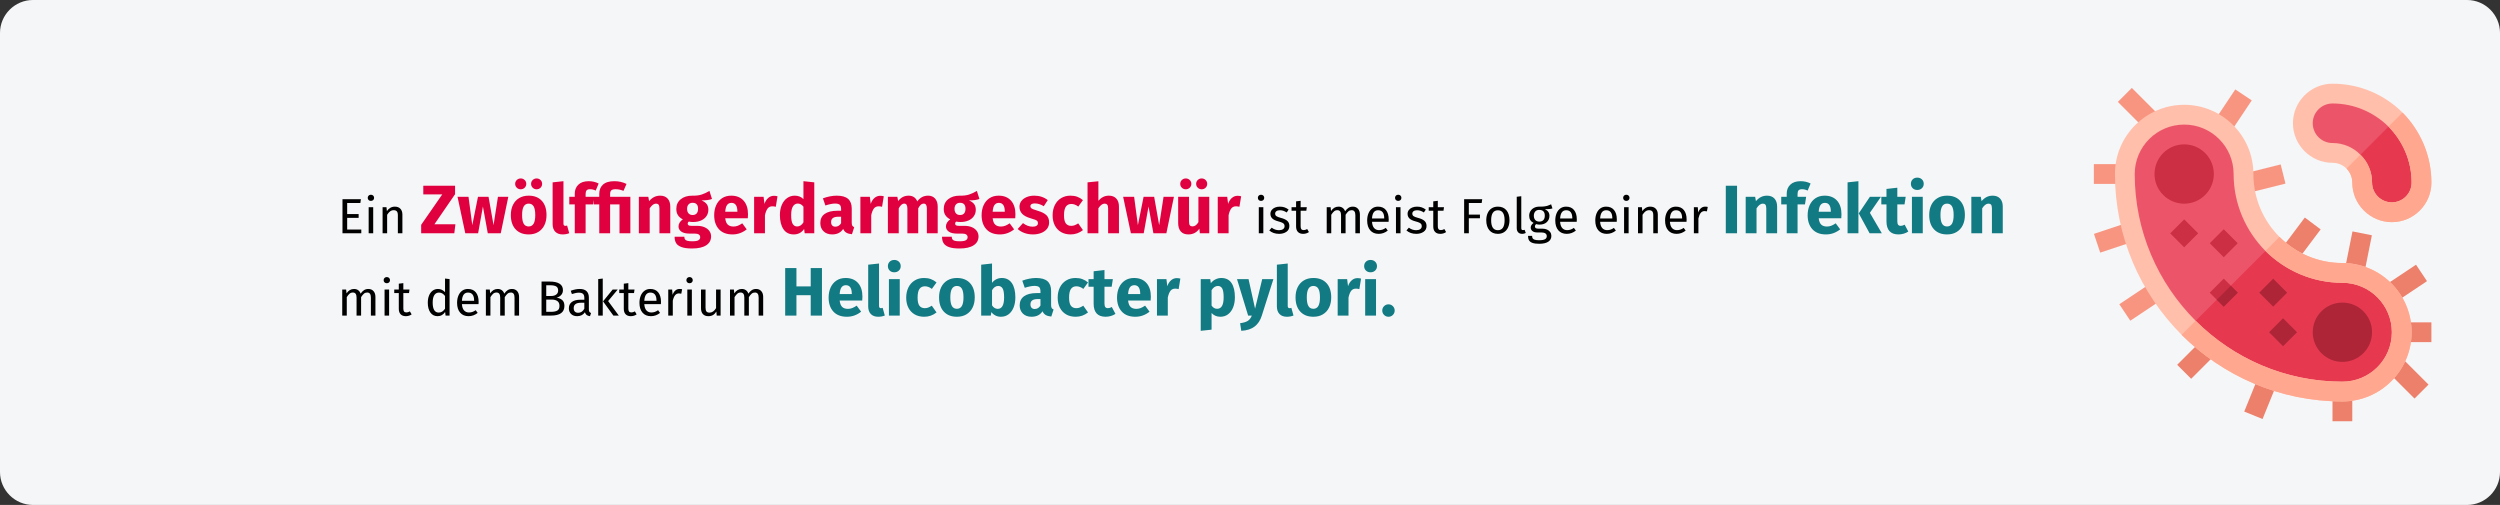 <?xml version="1.0" encoding="UTF-8"?>
<svg width="911px" height="184px" viewBox="0 0 911 184" version="1.1" xmlns="http://www.w3.org/2000/svg" xmlns:xlink="http://www.w3.org/1999/xlink">
    <rect x="0" y="0" width="911" height="184" fill="#333333" stroke="none"/>
    <title>zwoelffingerdarmgeschwuer-ursachen</title>
    <g id="Page-1" stroke="none" stroke-width="1" fill="none" fill-rule="evenodd">
        <g id="vorlage" transform="translate(0, -12085)" fill-rule="nonzero">
            <g id="zwoelffingerdarmgeschwuer-ursachen" transform="translate(0, 12085)">
                <path d="M12,0 L899,0 C905.6,0 911,5.4 911,12 L911,172 C911,178.6 905.6,184 899,184 L12,184 C5.4,184 0,178.6 0,172 L0,12 C0,5.4 5.4,0 12,0 Z" id="path-1" fill="#F5F6F7"></path>
                <g id="bacteria3" transform="translate(763, 30.5)">
                    <path d="M112.189,90.568 C112.189,96.551 109.739,101.956 105.848,105.848 C101.956,109.739 96.551,112.189 90.568,112.189 C68.659,112.189 48.84,103.325 34.497,88.983 C20.155,74.641 11.291,54.821 11.291,32.912 C11.291,26.93 13.741,21.524 17.633,17.633 C21.524,13.741 26.93,11.291 32.912,11.291 C44.876,11.291 54.533,20.948 54.533,32.912 C54.533,42.857 58.569,51.866 65.056,58.425 C71.614,64.911 80.623,68.947 90.568,68.947 C96.551,68.947 101.956,71.397 105.848,75.289 C109.739,79.181 112.189,84.586 112.189,90.568 Z" id="Path" fill="#EC5569"></path>
                    <path d="M105.848,75.289 C109.739,79.181 112.189,84.586 112.189,90.568 C112.189,96.551 109.739,101.956 105.848,105.848 C101.956,109.739 96.551,112.189 90.568,112.189 C68.659,112.189 48.84,103.325 34.497,88.983 L65.056,58.425 C71.614,64.911 80.623,68.947 90.568,68.947 C96.551,68.947 101.956,71.397 105.848,75.289 Z" id="Path" fill="#E63950"></path>
                    <path d="M119.396,36.035 C119.396,42.018 114.568,46.846 108.586,46.846 C102.604,46.846 97.775,42.018 97.775,36.035 C97.775,33.009 96.551,30.342 94.604,28.396 C92.658,26.449 89.991,25.225 86.965,25.225 C80.982,25.225 76.154,20.396 76.154,14.414 C76.154,8.432 80.982,3.604 86.965,3.604 C95.901,3.604 104.046,7.207 109.883,13.117 C115.793,18.954 119.396,27.099 119.396,36.035 Z" id="Path" fill="#EC5569"></path>
                    <path d="M119.396,36.035 C119.396,42.018 114.568,46.846 108.586,46.846 C102.604,46.846 97.775,42.018 97.775,36.035 C97.775,33.009 96.551,30.342 94.604,28.396 L109.883,13.117 C115.793,18.954 119.396,27.099 119.396,36.035 L119.396,36.035 Z" id="Path" fill="#E63950"></path>
                    <path d="M112.55,10.594 C105.991,4.036 96.91,0 86.965,0 C79.037,0 72.551,6.486 72.551,14.414 C72.551,22.342 79.037,28.828 86.965,28.828 C88.983,28.828 90.713,29.621 92.082,30.918 C93.379,32.287 94.172,34.017 94.172,36.035 C94.172,43.963 100.658,50.449 108.586,50.449 C116.514,50.449 123,43.963 123,36.035 C123,26.09 118.964,17.152 112.55,10.594 Z M108.586,43.242 C104.622,43.242 101.379,39.999 101.379,36.035 C101.379,32.071 99.794,28.468 97.127,25.873 C94.532,23.206 90.929,21.621 86.965,21.621 C83.001,21.621 79.758,18.378 79.758,14.414 C79.758,10.45 83.001,7.207 86.965,7.207 C94.893,7.207 102.1,10.45 107.361,15.639 C112.55,20.9 115.793,28.107 115.793,36.035 C115.793,39.999 112.55,43.242 108.586,43.242 Z" id="Shape" fill="#FFBFAB"></path>
                    <polygon id="Path" fill="#F89580" points="0 29.309 10.811 29.309 10.811 36.516 0 36.516"></polygon>
                    <polygon id="Path" fill="#F89580" points="2.314 61.553 0.034 54.72 13.575 50.204 15.855 57.039"></polygon>
                    <polygon id="Path" fill="#F89580" points="21.508 72.218 25.505 78.214 13.285 86.361 9.287 80.363"></polygon>
                    <g id="Group" transform="translate(30.365, 65.955)" fill="#EC806B">
                        <polygon id="Path" points="9.269 27.21 14.364 32.306 5.096 41.575 7.10542736e-15 36.479"></polygon>
                        <polygon id="Path" points="31.111 56.233 24.432 53.523 29.855 40.161 36.534 42.871"></polygon>
                        <polygon id="Path" points="56.6 46.235 63.807 46.235 63.807 57.045 56.6 57.045"></polygon>
                        <polygon id="Path" points="81.215 33.322 91.579 43.686 86.483 48.781 76.12 38.418"></polygon>
                        <polygon id="Path" points="81.824 21.01 92.635 21.01 92.635 28.217 81.824 28.217"></polygon>
                        <polygon id="Path" points="87.029 0 91.026 5.996 79.001 14.012 75.004 8.016"></polygon>
                    </g>
                    <polygon id="Path" fill="#F89580" points="13.839 1.536 24.203 11.899 19.107 16.995 8.743 6.632"></polygon>
                    <polygon id="Path" fill="#F89580" points="51.538 2.085 57.534 6.083 49.517 18.109 43.521 14.111"></polygon>
                    <polygon id="Path" fill="#F89580" points="55.579 39.968 53.833 32.979 68.075 29.417 69.82 36.407"></polygon>
                    <polygon id="Path" fill="#EC806B" points="73.596 65.15 67.831 60.829 76.876 48.769 82.64 53.09"></polygon>
                    <polygon id="Path" fill="#EC806B" points="98.342 70.07 91.276 68.655 94.242 53.826 101.309 55.241"></polygon>
                    <path d="M32.912,43.723 C26.951,43.723 22.102,38.873 22.102,32.912 C22.102,26.951 26.951,22.102 32.912,22.102 C38.873,22.102 43.723,26.951 43.723,32.912 C43.723,38.873 38.873,43.723 32.912,43.723 Z" id="Path" fill="#CC2E43"></path>
                    <path d="M90.568,101.379 C84.608,101.379 79.758,96.529 79.758,90.568 C79.758,84.608 84.608,79.758 90.568,79.758 C96.529,79.758 101.379,84.608 101.379,90.568 C101.379,96.529 96.529,101.379 90.568,101.379 Z" id="Path" fill="#AE2538"></path>
                    <polygon id="Path" fill="#CC2E43" points="32.912 49.438 38.008 54.533 32.912 59.629 27.817 54.533"></polygon>
                    <polygon id="Path" fill="#CC2E43" points="52.443 76.154 47.326 81.271 42.209 76.154 47.326 71.037"></polygon>
                    <polygon id="Path" fill="#AE2538" points="68.947 85.472 74.043 90.567 68.947 95.663 63.852 90.567"></polygon>
                    <polygon id="Path" fill="#AE2538" points="65.344 71.058 70.439 76.153 65.344 81.249 60.248 76.153"></polygon>
                    <polygon id="Path" fill="#CC2E43" points="47.326 53.04 52.422 58.136 47.326 63.231 42.231 58.136"></polygon>
                    <path d="M90.568,65.344 C81.632,65.344 73.56,61.74 67.65,55.83 C61.74,49.921 58.137,41.849 58.137,32.912 C58.137,19.003 46.821,7.688 32.912,7.688 C19.003,7.688 7.688,19.003 7.688,32.912 C7.688,55.758 16.984,76.442 31.976,91.505 C47.038,106.496 67.723,115.793 90.568,115.793 C104.478,115.793 115.793,104.478 115.793,90.568 C115.793,76.659 104.478,65.344 90.568,65.344 Z M90.568,108.586 C69.668,108.586 50.785,100.082 37.093,86.388 C23.398,72.695 14.895,53.812 14.895,32.912 C14.895,22.967 22.967,14.895 32.912,14.895 C42.857,14.895 50.93,22.967 50.93,32.912 C50.93,43.867 55.398,53.74 62.533,60.947 C69.74,68.082 79.613,72.551 90.568,72.551 C100.514,72.551 108.586,80.623 108.586,90.568 C108.586,100.514 100.514,108.586 90.568,108.586 Z" id="Shape" fill="#FFBFAB"></path>
                    <path d="M115.793,90.568 C115.793,104.478 104.478,115.793 90.568,115.793 C67.723,115.793 47.038,106.496 31.976,91.505 L37.093,86.388 C50.785,100.082 69.668,108.586 90.568,108.586 C100.514,108.586 108.586,100.514 108.586,90.568 C108.586,80.623 100.514,72.551 90.568,72.551 C79.613,72.551 69.74,68.082 62.533,60.947 L67.65,55.83 C73.56,61.74 81.632,65.344 90.568,65.344 C104.478,65.344 115.793,76.659 115.793,90.568 Z" id="Path" fill="#FFA78F"></path>
                    <path d="M123,36.035 C123,43.963 116.514,50.449 108.586,50.449 C100.658,50.449 94.172,43.963 94.172,36.035 C94.172,34.017 93.379,32.287 92.082,30.918 L97.127,25.873 C99.794,28.468 101.379,32.071 101.379,36.035 C101.379,39.999 104.622,43.242 108.586,43.242 C112.55,43.242 115.793,39.999 115.793,36.035 C115.793,28.107 112.55,20.9 107.361,15.639 L112.406,10.594 L112.55,10.594 C118.964,17.152 123,26.09 123,36.035 L123,36.035 Z" id="Path" fill="#FFA78F"></path>
                    <polygon id="Path" fill="#AE2538" points="44.803 78.749 49.92 73.632 52.442 76.154 47.325 81.271"></polygon>
                </g>
                <g id="Ein-Zwölffingerdarmg" transform="translate(124.71, 64.725)">
                    <path d="M6.948,20.275 L6.948,18.907 L1.8,18.907 L1.8,14.659 L5.976,14.659 L5.976,13.291 L1.8,13.291 L1.8,9.241 L6.606,9.241 L6.804,7.873 L0.09,7.873 L0.09,20.275 L6.948,20.275 Z M10.44,8.485 C10.788,8.485 11.07,8.38 11.286,8.17 C11.502,7.96 11.61,7.693 11.61,7.369 C11.61,7.045 11.502,6.775 11.286,6.559 C11.07,6.343 10.788,6.235 10.44,6.235 C10.104,6.235 9.828,6.343 9.612,6.559 C9.396,6.775 9.288,7.045 9.288,7.369 C9.288,7.693 9.396,7.96 9.612,8.17 C9.828,8.38 10.104,8.485 10.44,8.485 Z M11.286,20.275 L11.286,10.789 L9.63,10.789 L9.63,20.275 L11.286,20.275 Z M16.362,20.275 L16.362,13.543 C16.698,13.003 17.058,12.589 17.442,12.301 C17.826,12.013 18.27,11.869 18.774,11.869 C19.266,11.869 19.638,12.007 19.89,12.283 C20.142,12.559 20.268,13.033 20.268,13.705 L20.268,13.705 L20.268,20.275 L21.924,20.275 L21.924,13.471 C21.924,12.571 21.681,11.863 21.195,11.347 C20.709,10.831 20.034,10.573 19.17,10.573 C18.57,10.573 18.021,10.717 17.523,11.005 C17.025,11.293 16.608,11.689 16.272,12.193 L16.272,12.193 L16.128,10.789 L14.706,10.789 L14.706,20.275 L16.362,20.275 Z" id="Ein" fill="#000000"></path>
                    <path d="M40.839,20.275 L41.239,17 L33.589,17 L41.114,6.05 L41.114,2.95 L29.539,2.95 L29.539,6.125 L36.439,6.125 L28.764,17.2 L28.764,20.275 L40.839,20.275 Z M49.514,20.275 L51.264,10.525 L53.039,20.275 L57.764,20.275 L60.514,7 L56.739,7 L55.139,17.325 L53.314,7 L49.464,7 L47.389,17.325 L46.014,7 L42.014,7 L44.839,20.275 L49.514,20.275 Z M65.039,4.25 C65.606,4.25 66.085,4.058 66.477,3.675 C66.868,3.292 67.064,2.825 67.064,2.275 C67.064,1.725 66.868,1.258 66.477,0.875 C66.085,0.492 65.606,0.3 65.039,0.3 C64.472,0.3 63.993,0.492 63.602,0.875 C63.21,1.258 63.014,1.725 63.014,2.275 C63.014,2.825 63.21,3.292 63.602,3.675 C63.993,4.058 64.472,4.25 65.039,4.25 Z M70.814,4.25 C71.397,4.25 71.881,4.058 72.264,3.675 C72.647,3.292 72.839,2.825 72.839,2.275 C72.839,1.725 72.647,1.258 72.264,0.875 C71.881,0.492 71.397,0.3 70.814,0.3 C70.264,0.3 69.793,0.492 69.401,0.875 C69.01,1.258 68.814,1.725 68.814,2.275 C68.814,2.825 69.01,3.292 69.401,3.675 C69.793,4.058 70.264,4.25 70.814,4.25 Z M67.939,20.7 C69.272,20.7 70.427,20.408 71.401,19.825 C72.376,19.242 73.126,18.421 73.651,17.363 C74.177,16.304 74.439,15.067 74.439,13.65 C74.439,11.417 73.864,9.679 72.714,8.438 C71.564,7.196 69.972,6.575 67.939,6.575 C66.606,6.575 65.451,6.867 64.477,7.45 C63.502,8.033 62.752,8.854 62.227,9.912 C61.702,10.971 61.439,12.208 61.439,13.625 C61.439,15.858 62.018,17.596 63.176,18.837 C64.335,20.079 65.922,20.7 67.939,20.7 Z M67.939,17.8 C67.122,17.8 66.518,17.467 66.126,16.8 C65.735,16.133 65.539,15.075 65.539,13.625 C65.539,12.208 65.739,11.162 66.139,10.488 C66.539,9.812 67.139,9.475 67.939,9.475 C68.756,9.475 69.36,9.808 69.751,10.475 C70.143,11.142 70.339,12.2 70.339,13.65 C70.339,15.067 70.139,16.113 69.739,16.788 C69.339,17.462 68.739,17.8 67.939,17.8 Z M80.314,20.7 C81.197,20.7 81.997,20.55 82.714,20.25 L82.714,20.25 L81.939,17.45 C81.739,17.533 81.522,17.575 81.289,17.575 C80.839,17.575 80.614,17.3 80.614,16.75 L80.614,16.75 L80.614,1.3 L76.664,1.725 L76.664,16.9 C76.664,18.117 76.985,19.054 77.626,19.712 C78.268,20.371 79.164,20.7 80.314,20.7 Z M88.689,20.275 L88.689,9.75 L91.389,9.75 L91.814,7 L88.689,7 L88.689,5.975 C88.689,5.342 88.814,4.892 89.064,4.625 C89.314,4.358 89.722,4.225 90.289,4.225 C91.006,4.225 91.697,4.392 92.364,4.725 L92.364,4.725 L93.439,2.15 C92.339,1.583 91.131,1.3 89.814,1.3 C88.181,1.3 86.927,1.721 86.052,2.562 C85.177,3.404 84.739,4.492 84.739,5.825 L84.739,5.825 L84.739,7 L82.739,7 L82.739,9.75 L84.739,9.75 L84.739,20.275 L88.689,20.275 Z M97.614,20.275 L97.614,9.75 L101.039,9.75 L101.039,20.275 L104.989,20.275 L104.989,7 L97.614,7 L97.614,6 C97.614,5.35 97.76,4.892 98.052,4.625 C98.343,4.358 98.872,4.225 99.639,4.225 C100.556,4.225 101.506,4.425 102.489,4.825 L102.489,4.825 L103.589,2.3 C102.222,1.633 100.756,1.3 99.189,1.3 C97.306,1.3 95.914,1.717 95.014,2.55 C94.114,3.383 93.664,4.483 93.664,5.85 L93.664,5.85 L93.664,7 L91.639,7 L91.639,9.75 L93.664,9.75 L93.664,20.275 L97.614,20.275 Z M112.039,20.275 L112.039,11.2 C112.772,10.05 113.539,9.475 114.339,9.475 C114.756,9.475 115.068,9.604 115.276,9.863 C115.485,10.121 115.589,10.583 115.589,11.25 L115.589,11.25 L115.589,20.275 L119.539,20.275 L119.539,10.575 C119.539,9.308 119.214,8.325 118.564,7.625 C117.914,6.925 117.014,6.575 115.864,6.575 C115.047,6.575 114.31,6.742 113.651,7.075 C112.993,7.408 112.381,7.908 111.814,8.575 L111.814,8.575 L111.539,7 L108.089,7 L108.089,20.275 L112.039,20.275 Z M127.464,25.825 C129.714,25.825 131.435,25.438 132.626,24.663 C133.818,23.887 134.414,22.808 134.414,21.425 C134.414,20.692 134.206,20.033 133.789,19.45 C133.372,18.867 132.781,18.408 132.014,18.075 C131.247,17.742 130.356,17.575 129.339,17.575 L129.339,17.575 L127.339,17.575 C126.756,17.575 126.368,17.504 126.177,17.363 C125.985,17.221 125.889,17.025 125.889,16.775 C125.889,16.625 125.927,16.479 126.001,16.337 C126.076,16.196 126.181,16.092 126.314,16.025 C126.797,16.125 127.306,16.175 127.839,16.175 C128.972,16.175 129.96,15.983 130.802,15.6 C131.643,15.217 132.289,14.688 132.739,14.012 C133.189,13.338 133.414,12.575 133.414,11.725 C133.414,10.875 133.214,10.183 132.814,9.65 C132.414,9.117 131.781,8.667 130.914,8.3 C132.597,8.3 133.872,8.125 134.739,7.775 L134.739,7.775 L133.814,4.85 C132.831,5.433 131.876,5.875 130.952,6.175 C130.026,6.475 128.897,6.608 127.564,6.575 C125.814,6.575 124.406,7.013 123.339,7.888 C122.272,8.762 121.739,9.942 121.739,11.425 C121.739,12.292 121.927,13.029 122.302,13.637 C122.677,14.246 123.281,14.775 124.114,15.225 C123.631,15.525 123.247,15.904 122.964,16.363 C122.681,16.821 122.539,17.292 122.539,17.775 C122.539,18.542 122.876,19.171 123.552,19.663 C124.227,20.154 125.247,20.4 126.614,20.4 L126.614,20.4 L128.539,20.4 C129.172,20.4 129.647,20.517 129.964,20.75 C130.281,20.983 130.439,21.3 130.439,21.7 C130.439,22.183 130.231,22.554 129.814,22.812 C129.397,23.071 128.647,23.2 127.564,23.2 C126.781,23.2 126.181,23.142 125.764,23.025 C125.347,22.908 125.06,22.733 124.901,22.5 C124.743,22.267 124.664,21.95 124.664,21.55 L124.664,21.55 L121.114,21.55 C121.114,22.483 121.302,23.258 121.677,23.875 C122.052,24.492 122.706,24.971 123.639,25.312 C124.572,25.654 125.847,25.825 127.464,25.825 Z M127.664,13.625 C127.047,13.625 126.56,13.429 126.201,13.037 C125.843,12.646 125.664,12.092 125.664,11.375 C125.664,10.692 125.843,10.154 126.201,9.762 C126.56,9.371 127.047,9.175 127.664,9.175 C128.997,9.175 129.664,9.892 129.664,11.325 C129.664,12.092 129.493,12.667 129.151,13.05 C128.81,13.433 128.314,13.625 127.664,13.625 Z M142.214,20.7 C144.114,20.7 145.839,20.083 147.389,18.85 L147.389,18.85 L145.764,16.65 C145.181,17.05 144.639,17.346 144.139,17.538 C143.639,17.729 143.122,17.825 142.589,17.825 C141.706,17.825 141.014,17.6 140.514,17.15 C140.014,16.7 139.697,15.917 139.564,14.8 L139.564,14.8 L147.789,14.8 C147.839,14.4 147.864,13.925 147.864,13.375 C147.864,11.242 147.322,9.575 146.239,8.375 C145.156,7.175 143.656,6.575 141.739,6.575 C140.439,6.575 139.322,6.888 138.389,7.513 C137.456,8.137 136.747,8.988 136.264,10.062 C135.781,11.137 135.539,12.35 135.539,13.7 C135.539,15.833 136.114,17.533 137.264,18.8 C138.414,20.067 140.064,20.7 142.214,20.7 Z M143.989,12.425 L139.564,12.425 C139.647,11.275 139.876,10.45 140.251,9.95 C140.626,9.45 141.156,9.2 141.839,9.2 C143.239,9.2 143.956,10.217 143.989,12.25 L143.989,12.25 L143.989,12.425 Z M154.039,20.275 L154.039,13.7 C154.272,12.617 154.593,11.804 155.001,11.262 C155.41,10.721 156.006,10.45 156.789,10.45 C157.089,10.45 157.489,10.508 157.989,10.625 L157.989,10.625 L158.614,6.8 C158.214,6.683 157.772,6.625 157.289,6.625 C156.522,6.625 155.835,6.888 155.226,7.412 C154.618,7.938 154.164,8.658 153.864,9.575 L153.864,9.575 L153.539,7 L150.089,7 L150.089,20.275 L154.039,20.275 Z M164.539,20.7 C166.122,20.7 167.381,20.042 168.314,18.725 L168.314,18.725 L168.514,20.275 L172.014,20.275 L172.014,1.725 L168.064,1.3 L168.064,7.825 C167.231,6.992 166.181,6.575 164.914,6.575 C163.847,6.575 162.901,6.875 162.077,7.475 C161.251,8.075 160.614,8.908 160.164,9.975 C159.714,11.042 159.489,12.25 159.489,13.6 C159.489,15.8 159.918,17.533 160.776,18.8 C161.635,20.067 162.889,20.7 164.539,20.7 Z M165.764,17.8 C165.064,17.8 164.526,17.492 164.151,16.875 C163.776,16.258 163.589,15.175 163.589,13.625 C163.589,12.208 163.806,11.158 164.239,10.475 C164.672,9.792 165.256,9.45 165.989,9.45 C166.406,9.45 166.776,9.542 167.101,9.725 C167.427,9.908 167.747,10.192 168.064,10.575 L168.064,10.575 L168.064,16.3 C167.447,17.3 166.681,17.8 165.764,17.8 Z M178.539,20.7 C180.339,20.7 181.672,20.033 182.539,18.7 C182.822,19.333 183.222,19.796 183.739,20.087 C184.256,20.379 184.922,20.558 185.739,20.625 L185.739,20.625 L186.564,18.05 C186.247,17.933 186.018,17.758 185.876,17.525 C185.735,17.292 185.664,16.925 185.664,16.425 L185.664,16.425 L185.664,11.275 C185.664,9.708 185.222,8.533 184.339,7.75 C183.456,6.967 182.064,6.575 180.164,6.575 C179.414,6.575 178.601,6.658 177.726,6.825 C176.851,6.992 175.997,7.233 175.164,7.55 L175.164,7.55 L176.064,10.15 C176.714,9.933 177.347,9.762 177.964,9.637 C178.581,9.512 179.106,9.45 179.539,9.45 C180.372,9.45 180.956,9.596 181.289,9.887 C181.622,10.179 181.789,10.717 181.789,11.5 L181.789,11.5 L181.789,12.075 L180.439,12.075 C178.422,12.075 176.881,12.458 175.814,13.225 C174.747,13.992 174.214,15.1 174.214,16.55 C174.214,17.783 174.606,18.783 175.389,19.55 C176.172,20.317 177.222,20.7 178.539,20.7 Z M179.689,17.875 C179.206,17.875 178.827,17.729 178.552,17.438 C178.276,17.146 178.139,16.733 178.139,16.2 C178.139,15.533 178.36,15.042 178.802,14.725 C179.243,14.408 179.914,14.25 180.814,14.25 L180.814,14.25 L181.789,14.25 L181.789,16.6 C181.289,17.45 180.589,17.875 179.689,17.875 Z M192.764,20.275 L192.764,13.7 C192.997,12.617 193.318,11.804 193.726,11.262 C194.135,10.721 194.731,10.45 195.514,10.45 C195.814,10.45 196.214,10.508 196.714,10.625 L196.714,10.625 L197.339,6.8 C196.939,6.683 196.497,6.625 196.014,6.625 C195.247,6.625 194.56,6.888 193.952,7.412 C193.343,7.938 192.889,8.658 192.589,9.575 L192.589,9.575 L192.264,7 L188.814,7 L188.814,20.275 L192.764,20.275 Z M202.789,20.275 L202.789,11.2 C203.089,10.633 203.401,10.204 203.726,9.912 C204.052,9.621 204.414,9.475 204.814,9.475 C205.564,9.475 205.939,10.067 205.939,11.25 L205.939,11.25 L205.939,20.275 L209.889,20.275 L209.889,11.2 C210.189,10.617 210.497,10.183 210.814,9.9 C211.131,9.617 211.497,9.475 211.914,9.475 C212.664,9.475 213.039,10.067 213.039,11.25 L213.039,11.25 L213.039,20.275 L216.989,20.275 L216.989,10.575 C216.989,9.325 216.672,8.346 216.039,7.638 C215.406,6.929 214.564,6.575 213.514,6.575 C212.681,6.575 211.943,6.746 211.302,7.088 C210.66,7.429 210.072,7.958 209.539,8.675 C209.289,8.008 208.893,7.492 208.351,7.125 C207.81,6.758 207.164,6.575 206.414,6.575 C205.614,6.575 204.901,6.737 204.276,7.062 C203.651,7.388 203.081,7.883 202.564,8.55 L202.564,8.55 L202.289,7 L198.839,7 L198.839,20.275 L202.789,20.275 Z M224.914,25.825 C227.164,25.825 228.885,25.438 230.077,24.663 C231.268,23.887 231.864,22.808 231.864,21.425 C231.864,20.692 231.656,20.033 231.239,19.45 C230.822,18.867 230.231,18.408 229.464,18.075 C228.697,17.742 227.806,17.575 226.789,17.575 L226.789,17.575 L224.789,17.575 C224.206,17.575 223.818,17.504 223.626,17.363 C223.435,17.221 223.339,17.025 223.339,16.775 C223.339,16.625 223.376,16.479 223.452,16.337 C223.526,16.196 223.631,16.092 223.764,16.025 C224.247,16.125 224.756,16.175 225.289,16.175 C226.422,16.175 227.41,15.983 228.251,15.6 C229.093,15.217 229.739,14.688 230.189,14.012 C230.639,13.338 230.864,12.575 230.864,11.725 C230.864,10.875 230.664,10.183 230.264,9.65 C229.864,9.117 229.231,8.667 228.364,8.3 C230.047,8.3 231.322,8.125 232.189,7.775 L232.189,7.775 L231.264,4.85 C230.281,5.433 229.327,5.875 228.401,6.175 C227.476,6.475 226.347,6.608 225.014,6.575 C223.264,6.575 221.856,7.013 220.789,7.888 C219.722,8.762 219.189,9.942 219.189,11.425 C219.189,12.292 219.376,13.029 219.751,13.637 C220.126,14.246 220.731,14.775 221.564,15.225 C221.081,15.525 220.697,15.904 220.414,16.363 C220.131,16.821 219.989,17.292 219.989,17.775 C219.989,18.542 220.327,19.171 221.001,19.663 C221.677,20.154 222.697,20.4 224.064,20.4 L224.064,20.4 L225.989,20.4 C226.622,20.4 227.097,20.517 227.414,20.75 C227.731,20.983 227.889,21.3 227.889,21.7 C227.889,22.183 227.681,22.554 227.264,22.812 C226.847,23.071 226.097,23.2 225.014,23.2 C224.231,23.2 223.631,23.142 223.214,23.025 C222.797,22.908 222.51,22.733 222.351,22.5 C222.193,22.267 222.114,21.95 222.114,21.55 L222.114,21.55 L218.564,21.55 C218.564,22.483 218.751,23.258 219.126,23.875 C219.501,24.492 220.156,24.971 221.089,25.312 C222.022,25.654 223.297,25.825 224.914,25.825 Z M225.114,13.625 C224.497,13.625 224.01,13.429 223.651,13.037 C223.293,12.646 223.114,12.092 223.114,11.375 C223.114,10.692 223.293,10.154 223.651,9.762 C224.01,9.371 224.497,9.175 225.114,9.175 C226.447,9.175 227.114,9.892 227.114,11.325 C227.114,12.092 226.943,12.667 226.601,13.05 C226.26,13.433 225.764,13.625 225.114,13.625 Z M239.664,20.7 C241.564,20.7 243.289,20.083 244.839,18.85 L244.839,18.85 L243.214,16.65 C242.631,17.05 242.089,17.346 241.589,17.538 C241.089,17.729 240.572,17.825 240.039,17.825 C239.156,17.825 238.464,17.6 237.964,17.15 C237.464,16.7 237.147,15.917 237.014,14.8 L237.014,14.8 L245.239,14.8 C245.289,14.4 245.314,13.925 245.314,13.375 C245.314,11.242 244.772,9.575 243.689,8.375 C242.606,7.175 241.106,6.575 239.189,6.575 C237.889,6.575 236.772,6.888 235.839,7.513 C234.906,8.137 234.197,8.988 233.714,10.062 C233.231,11.137 232.989,12.35 232.989,13.7 C232.989,15.833 233.564,17.533 234.714,18.8 C235.864,20.067 237.514,20.7 239.664,20.7 Z M241.439,12.425 L237.014,12.425 C237.097,11.275 237.327,10.45 237.702,9.95 C238.077,9.45 238.606,9.2 239.289,9.2 C240.689,9.2 241.406,10.217 241.439,12.25 L241.439,12.25 L241.439,12.425 Z M251.689,20.7 C252.789,20.7 253.789,20.525 254.689,20.175 C255.589,19.825 256.297,19.321 256.814,18.663 C257.331,18.004 257.589,17.225 257.589,16.325 C257.589,15.192 257.252,14.304 256.577,13.662 C255.901,13.021 254.872,12.5 253.489,12.1 C252.689,11.867 252.097,11.667 251.714,11.5 C251.331,11.333 251.077,11.171 250.952,11.012 C250.827,10.854 250.764,10.65 250.764,10.4 C250.764,10.083 250.901,9.838 251.177,9.662 C251.452,9.488 251.847,9.4 252.364,9.4 C253.464,9.4 254.556,9.742 255.639,10.425 L255.639,10.425 L257.089,8.2 C256.456,7.683 255.722,7.283 254.889,7 C254.056,6.717 253.164,6.575 252.214,6.575 C251.131,6.575 250.177,6.754 249.351,7.112 C248.526,7.471 247.893,7.954 247.452,8.562 C247.01,9.171 246.789,9.858 246.789,10.625 C246.789,11.642 247.114,12.492 247.764,13.175 C248.414,13.858 249.397,14.392 250.714,14.775 C251.547,15.008 252.156,15.204 252.539,15.363 C252.922,15.521 253.181,15.692 253.314,15.875 C253.447,16.058 253.514,16.308 253.514,16.625 C253.514,17.025 253.343,17.333 253.001,17.55 C252.66,17.767 252.189,17.875 251.589,17.875 C250.356,17.875 249.181,17.442 248.064,16.575 L248.064,16.575 L246.139,18.725 C246.806,19.342 247.618,19.825 248.577,20.175 C249.535,20.525 250.572,20.7 251.689,20.7 Z M265.439,20.7 C267.106,20.7 268.597,20.175 269.914,19.125 L269.914,19.125 L268.189,16.675 C267.672,16.992 267.231,17.221 266.864,17.363 C266.497,17.504 266.089,17.575 265.639,17.575 C264.789,17.575 264.139,17.283 263.689,16.7 C263.239,16.117 263.014,15.125 263.014,13.725 C263.014,12.275 263.239,11.225 263.689,10.575 C264.139,9.925 264.806,9.6 265.689,9.6 C266.539,9.6 267.381,9.917 268.214,10.55 L268.214,10.55 L269.914,8.2 C269.264,7.65 268.572,7.242 267.839,6.975 C267.106,6.708 266.281,6.575 265.364,6.575 C264.064,6.575 262.922,6.879 261.939,7.487 C260.956,8.096 260.197,8.942 259.664,10.025 C259.131,11.108 258.864,12.35 258.864,13.75 C258.864,15.15 259.131,16.371 259.664,17.413 C260.197,18.454 260.956,19.262 261.939,19.837 C262.922,20.413 264.089,20.7 265.439,20.7 Z M275.539,20.275 L275.539,11.175 C276.272,10.042 277.039,9.475 277.839,9.475 C278.239,9.475 278.547,9.604 278.764,9.863 C278.981,10.121 279.089,10.583 279.089,11.25 L279.089,11.25 L279.089,20.275 L283.039,20.275 L283.039,10.575 C283.039,9.308 282.714,8.325 282.064,7.625 C281.414,6.925 280.514,6.575 279.364,6.575 C278.597,6.575 277.906,6.729 277.289,7.037 C276.672,7.346 276.089,7.808 275.539,8.425 L275.539,8.425 L275.539,1.325 L271.589,1.725 L271.589,20.275 L275.539,20.275 Z M292.064,20.275 L293.814,10.525 L295.589,20.275 L300.314,20.275 L303.064,7 L299.289,7 L297.689,17.325 L295.864,7 L292.014,7 L289.939,17.325 L288.564,7 L284.564,7 L287.389,20.275 L292.064,20.275 Z M307.389,4.25 C307.956,4.25 308.435,4.058 308.827,3.675 C309.218,3.292 309.414,2.825 309.414,2.275 C309.414,1.725 309.218,1.258 308.827,0.875 C308.435,0.492 307.956,0.3 307.389,0.3 C306.822,0.3 306.343,0.492 305.952,0.875 C305.56,1.258 305.364,1.725 305.364,2.275 C305.364,2.825 305.56,3.292 305.952,3.675 C306.343,4.058 306.822,4.25 307.389,4.25 Z M313.164,4.25 C313.747,4.25 314.231,4.058 314.614,3.675 C314.997,3.292 315.189,2.825 315.189,2.275 C315.189,1.725 314.997,1.258 314.614,0.875 C314.231,0.492 313.747,0.3 313.164,0.3 C312.614,0.3 312.143,0.492 311.752,0.875 C311.36,1.258 311.164,1.725 311.164,2.275 C311.164,2.825 311.36,3.292 311.752,3.675 C312.143,4.058 312.614,4.25 313.164,4.25 Z M308.314,20.7 C310.031,20.7 311.372,20 312.339,18.6 L312.339,18.6 L312.514,20.275 L315.939,20.275 L315.939,7 L311.989,7 L311.989,16.225 C311.389,17.258 310.672,17.775 309.839,17.775 C309.406,17.775 309.085,17.646 308.877,17.387 C308.668,17.129 308.564,16.675 308.564,16.025 L308.564,16.025 L308.564,7 L304.614,7 L304.614,16.525 C304.614,17.842 304.926,18.867 305.551,19.6 C306.176,20.333 307.097,20.7 308.314,20.7 Z M322.989,20.275 L322.989,13.7 C323.222,12.617 323.543,11.804 323.952,11.262 C324.36,10.721 324.956,10.45 325.739,10.45 C326.039,10.45 326.439,10.508 326.939,10.625 L326.939,10.625 L327.564,6.8 C327.164,6.683 326.722,6.625 326.239,6.625 C325.472,6.625 324.785,6.888 324.176,7.412 C323.568,7.938 323.114,8.658 322.814,9.575 L322.814,9.575 L322.489,7 L319.039,7 L319.039,20.275 L322.989,20.275 Z" id="Zwölffingerdarmgeschwür" fill="#E0003F"></path>
                    <path d="M334.804,8.485 C335.152,8.485 335.434,8.38 335.65,8.17 C335.866,7.96 335.974,7.693 335.974,7.369 C335.974,7.045 335.866,6.775 335.65,6.559 C335.434,6.343 335.152,6.235 334.804,6.235 C334.468,6.235 334.192,6.343 333.976,6.559 C333.76,6.775 333.652,7.045 333.652,7.369 C333.652,7.693 333.76,7.96 333.976,8.17 C334.192,8.38 334.468,8.485 334.804,8.485 Z M335.65,20.275 L335.65,10.789 L333.994,10.789 L333.994,20.275 L335.65,20.275 Z M341.392,20.491 C342.436,20.491 343.321,20.245 344.047,19.753 C344.773,19.261 345.136,18.547 345.136,17.611 C345.136,16.819 344.875,16.195 344.353,15.739 C343.831,15.283 343.042,14.923 341.986,14.659 C341.218,14.455 340.687,14.245 340.393,14.029 C340.099,13.813 339.952,13.513 339.952,13.129 C339.952,12.745 340.108,12.442 340.42,12.22 C340.732,11.998 341.158,11.887 341.698,11.887 C342.13,11.887 342.541,11.953 342.931,12.085 C343.321,12.217 343.732,12.421 344.164,12.697 L344.164,12.697 L344.866,11.653 C344.398,11.293 343.906,11.023 343.39,10.843 C342.874,10.663 342.292,10.573 341.644,10.573 C340.996,10.573 340.411,10.684 339.889,10.906 C339.367,11.128 338.959,11.44 338.665,11.842 C338.371,12.244 338.224,12.691 338.224,13.183 C338.224,13.867 338.449,14.431 338.899,14.875 C339.349,15.319 340.078,15.673 341.086,15.937 C341.71,16.105 342.184,16.264 342.508,16.414 C342.832,16.564 343.06,16.738 343.192,16.936 C343.324,17.134 343.39,17.395 343.39,17.719 C343.39,18.163 343.207,18.514 342.841,18.772 C342.475,19.03 341.98,19.159 341.356,19.159 C340.384,19.159 339.496,18.853 338.692,18.241 L338.692,18.241 L337.81,19.249 C338.758,20.077 339.952,20.491 341.392,20.491 Z M350.14,20.491 C350.932,20.491 351.64,20.275 352.264,19.843 L352.264,19.843 L351.634,18.745 C351.166,18.997 350.746,19.123 350.374,19.123 C349.966,19.123 349.675,19.012 349.501,18.79 C349.327,18.568 349.24,18.211 349.24,17.719 L349.24,17.719 L349.24,12.067 L351.31,12.067 L351.49,10.789 L349.24,10.789 L349.24,8.449 L347.584,8.647 L347.584,10.789 L345.928,10.789 L345.928,12.067 L347.584,12.067 L347.584,17.791 C347.584,18.667 347.809,19.336 348.259,19.798 C348.709,20.26 349.336,20.491 350.14,20.491 Z M360.4,20.275 L360.4,13.543 C360.76,12.979 361.102,12.559 361.426,12.283 C361.75,12.007 362.152,11.869 362.632,11.869 C363.52,11.869 363.964,12.481 363.964,13.705 L363.964,13.705 L363.964,20.275 L365.62,20.275 L365.62,13.543 C365.992,12.967 366.34,12.544 366.664,12.274 C366.988,12.004 367.384,11.869 367.852,11.869 C368.74,11.869 369.184,12.481 369.184,13.705 L369.184,13.705 L369.184,20.275 L370.84,20.275 L370.84,13.471 C370.84,12.583 370.606,11.878 370.138,11.356 C369.67,10.834 369.046,10.573 368.266,10.573 C367.654,10.573 367.123,10.72 366.673,11.014 C366.223,11.308 365.812,11.731 365.44,12.283 C365.26,11.743 364.963,11.323 364.549,11.023 C364.135,10.723 363.634,10.573 363.046,10.573 C361.93,10.573 361.018,11.107 360.31,12.175 L360.31,12.175 L360.166,10.789 L358.744,10.789 L358.744,20.275 L360.4,20.275 Z M377.68,20.491 C378.88,20.491 379.984,20.095 380.992,19.303 L380.992,19.303 L380.272,18.313 C379.852,18.601 379.45,18.811 379.066,18.943 C378.682,19.075 378.262,19.141 377.806,19.141 C377.086,19.141 376.498,18.895 376.042,18.403 C375.586,17.911 375.322,17.143 375.25,16.099 L375.25,16.099 L381.298,16.099 C381.322,15.811 381.334,15.529 381.334,15.253 C381.334,13.789 380.998,12.643 380.326,11.815 C379.654,10.987 378.688,10.573 377.428,10.573 C376.624,10.573 375.925,10.789 375.331,11.221 C374.737,11.653 374.281,12.25 373.963,13.012 C373.645,13.774 373.486,14.647 373.486,15.631 C373.486,17.143 373.855,18.331 374.593,19.195 C375.331,20.059 376.36,20.491 377.68,20.491 Z M379.696,14.875 L375.25,14.875 C375.37,12.883 376.108,11.887 377.464,11.887 C378.208,11.887 378.766,12.133 379.138,12.625 C379.51,13.117 379.696,13.831 379.696,14.767 L379.696,14.767 L379.696,14.875 Z M384.79,8.485 C385.138,8.485 385.42,8.38 385.636,8.17 C385.852,7.96 385.96,7.693 385.96,7.369 C385.96,7.045 385.852,6.775 385.636,6.559 C385.42,6.343 385.138,6.235 384.79,6.235 C384.454,6.235 384.178,6.343 383.962,6.559 C383.746,6.775 383.638,7.045 383.638,7.369 C383.638,7.693 383.746,7.96 383.962,8.17 C384.178,8.38 384.454,8.485 384.79,8.485 Z M385.636,20.275 L385.636,10.789 L383.98,10.789 L383.98,20.275 L385.636,20.275 Z M391.378,20.491 C392.422,20.491 393.307,20.245 394.033,19.753 C394.759,19.261 395.122,18.547 395.122,17.611 C395.122,16.819 394.861,16.195 394.339,15.739 C393.817,15.283 393.028,14.923 391.972,14.659 C391.204,14.455 390.673,14.245 390.379,14.029 C390.085,13.813 389.938,13.513 389.938,13.129 C389.938,12.745 390.094,12.442 390.406,12.22 C390.718,11.998 391.144,11.887 391.684,11.887 C392.116,11.887 392.527,11.953 392.917,12.085 C393.307,12.217 393.718,12.421 394.15,12.697 L394.15,12.697 L394.852,11.653 C394.384,11.293 393.892,11.023 393.376,10.843 C392.86,10.663 392.278,10.573 391.63,10.573 C390.982,10.573 390.397,10.684 389.875,10.906 C389.353,11.128 388.945,11.44 388.651,11.842 C388.357,12.244 388.21,12.691 388.21,13.183 C388.21,13.867 388.435,14.431 388.885,14.875 C389.335,15.319 390.064,15.673 391.072,15.937 C391.696,16.105 392.17,16.264 392.494,16.414 C392.818,16.564 393.046,16.738 393.178,16.936 C393.31,17.134 393.376,17.395 393.376,17.719 C393.376,18.163 393.193,18.514 392.827,18.772 C392.461,19.03 391.966,19.159 391.342,19.159 C390.37,19.159 389.482,18.853 388.678,18.241 L388.678,18.241 L387.796,19.249 C388.744,20.077 389.938,20.491 391.378,20.491 Z M400.126,20.491 C400.918,20.491 401.626,20.275 402.25,19.843 L402.25,19.843 L401.62,18.745 C401.152,18.997 400.732,19.123 400.36,19.123 C399.952,19.123 399.661,19.012 399.487,18.79 C399.313,18.568 399.226,18.211 399.226,17.719 L399.226,17.719 L399.226,12.067 L401.296,12.067 L401.476,10.789 L399.226,10.789 L399.226,8.449 L397.57,8.647 L397.57,10.789 L395.914,10.789 L395.914,12.067 L397.57,12.067 L397.57,17.791 C397.57,18.667 397.795,19.336 398.245,19.798 C398.695,20.26 399.322,20.491 400.126,20.491 Z M410.53,20.275 L410.53,14.821 L414.58,14.821 L414.58,13.471 L410.53,13.471 L410.53,9.241 L415.21,9.241 L415.408,7.873 L408.82,7.873 L408.82,20.275 L410.53,20.275 Z M421.114,20.491 C421.99,20.491 422.746,20.284 423.382,19.87 C424.018,19.456 424.504,18.874 424.84,18.124 C425.176,17.374 425.344,16.507 425.344,15.523 C425.344,13.999 424.975,12.793 424.237,11.905 C423.499,11.017 422.464,10.573 421.132,10.573 C420.244,10.573 419.482,10.78 418.846,11.194 C418.21,11.608 417.724,12.19 417.388,12.94 C417.052,13.69 416.884,14.557 416.884,15.541 C416.884,17.065 417.256,18.271 418,19.159 C418.744,20.047 419.782,20.491 421.114,20.491 Z M421.114,19.159 C419.482,19.159 418.666,17.953 418.666,15.541 C418.666,13.117 419.488,11.905 421.132,11.905 C422.752,11.905 423.562,13.111 423.562,15.523 C423.562,17.947 422.746,19.159 421.114,19.159 Z M429.97,20.491 C430.45,20.491 430.888,20.383 431.284,20.167 L431.284,20.167 L430.852,19.015 C430.672,19.087 430.468,19.123 430.24,19.123 C430.024,19.123 429.871,19.063 429.781,18.943 C429.691,18.823 429.646,18.631 429.646,18.367 L429.646,18.367 L429.646,6.775 L427.99,6.973 L427.99,18.403 C427.99,19.063 428.167,19.576 428.521,19.942 C428.875,20.308 429.358,20.491 429.97,20.491 Z M436.162,24.109 C437.614,24.109 438.718,23.86 439.474,23.362 C440.23,22.864 440.608,22.153 440.608,21.229 C440.608,20.725 440.473,20.275 440.203,19.879 C439.933,19.483 439.552,19.171 439.06,18.943 C438.568,18.715 438.004,18.601 437.368,18.601 L437.368,18.601 L435.856,18.601 C435.028,18.601 434.614,18.343 434.614,17.827 C434.614,17.659 434.656,17.494 434.74,17.332 C434.824,17.17 434.938,17.041 435.082,16.945 C435.454,17.065 435.856,17.125 436.288,17.125 C437.404,17.125 438.286,16.825 438.934,16.225 C439.582,15.625 439.906,14.851 439.906,13.903 C439.906,12.811 439.348,12.013 438.232,11.509 C438.856,11.509 439.384,11.491 439.816,11.455 C440.248,11.419 440.644,11.341 441.004,11.221 L441.004,11.221 L440.518,9.727 C440.038,9.943 439.633,10.108 439.303,10.222 C438.973,10.336 438.556,10.426 438.052,10.492 C437.548,10.558 436.924,10.585 436.18,10.573 C435.496,10.573 434.875,10.714 434.317,10.996 C433.759,11.278 433.321,11.671 433.003,12.175 C432.685,12.679 432.526,13.249 432.526,13.885 C432.526,14.497 432.655,15.016 432.913,15.442 C433.171,15.868 433.576,16.225 434.128,16.513 C433.792,16.741 433.534,16.999 433.354,17.287 C433.174,17.575 433.084,17.875 433.084,18.187 C433.084,18.703 433.291,19.132 433.705,19.474 C434.119,19.816 434.728,19.987 435.532,19.987 L435.532,19.987 L437.026,19.987 C437.626,19.987 438.094,20.101 438.43,20.329 C438.766,20.557 438.934,20.893 438.934,21.337 C438.934,21.829 438.721,22.198 438.295,22.444 C437.869,22.69 437.158,22.813 436.162,22.813 C435.478,22.813 434.95,22.756 434.578,22.642 C434.206,22.528 433.948,22.36 433.804,22.138 C433.66,21.916 433.588,21.613 433.588,21.229 L433.588,21.229 L432.094,21.229 C432.094,21.889 432.22,22.429 432.472,22.849 C432.724,23.269 433.147,23.584 433.741,23.794 C434.335,24.004 435.142,24.109 436.162,24.109 Z M436.216,16.027 C435.58,16.027 435.088,15.832 434.74,15.442 C434.392,15.052 434.218,14.533 434.218,13.885 C434.218,13.249 434.389,12.736 434.731,12.346 C435.073,11.956 435.556,11.761 436.18,11.761 C437.536,11.761 438.214,12.463 438.214,13.867 C438.214,14.551 438.043,15.082 437.701,15.46 C437.359,15.838 436.864,16.027 436.216,16.027 Z M446.224,20.491 C447.424,20.491 448.528,20.095 449.536,19.303 L449.536,19.303 L448.816,18.313 C448.396,18.601 447.994,18.811 447.61,18.943 C447.226,19.075 446.806,19.141 446.35,19.141 C445.63,19.141 445.042,18.895 444.586,18.403 C444.13,17.911 443.866,17.143 443.794,16.099 L443.794,16.099 L449.842,16.099 C449.866,15.811 449.878,15.529 449.878,15.253 C449.878,13.789 449.542,12.643 448.87,11.815 C448.198,10.987 447.232,10.573 445.972,10.573 C445.168,10.573 444.469,10.789 443.875,11.221 C443.281,11.653 442.825,12.25 442.507,13.012 C442.189,13.774 442.03,14.647 442.03,15.631 C442.03,17.143 442.399,18.331 443.137,19.195 C443.875,20.059 444.904,20.491 446.224,20.491 Z M448.24,14.875 L443.794,14.875 C443.914,12.883 444.652,11.887 446.008,11.887 C446.752,11.887 447.31,12.133 447.682,12.625 C448.054,13.117 448.24,13.831 448.24,14.767 L448.24,14.767 L448.24,14.875 Z M460.804,20.491 C462.004,20.491 463.108,20.095 464.116,19.303 L464.116,19.303 L463.396,18.313 C462.976,18.601 462.574,18.811 462.19,18.943 C461.806,19.075 461.386,19.141 460.93,19.141 C460.21,19.141 459.622,18.895 459.166,18.403 C458.71,17.911 458.446,17.143 458.374,16.099 L458.374,16.099 L464.422,16.099 C464.446,15.811 464.458,15.529 464.458,15.253 C464.458,13.789 464.122,12.643 463.45,11.815 C462.778,10.987 461.812,10.573 460.552,10.573 C459.748,10.573 459.049,10.789 458.455,11.221 C457.861,11.653 457.405,12.25 457.087,13.012 C456.769,13.774 456.61,14.647 456.61,15.631 C456.61,17.143 456.979,18.331 457.717,19.195 C458.455,20.059 459.484,20.491 460.804,20.491 Z M462.82,14.875 L458.374,14.875 C458.494,12.883 459.232,11.887 460.588,11.887 C461.332,11.887 461.89,12.133 462.262,12.625 C462.634,13.117 462.82,13.831 462.82,14.767 L462.82,14.767 L462.82,14.875 Z M467.914,8.485 C468.262,8.485 468.544,8.38 468.76,8.17 C468.976,7.96 469.084,7.693 469.084,7.369 C469.084,7.045 468.976,6.775 468.76,6.559 C468.544,6.343 468.262,6.235 467.914,6.235 C467.578,6.235 467.302,6.343 467.086,6.559 C466.87,6.775 466.762,7.045 466.762,7.369 C466.762,7.693 466.87,7.96 467.086,8.17 C467.302,8.38 467.578,8.485 467.914,8.485 Z M468.76,20.275 L468.76,10.789 L467.104,10.789 L467.104,20.275 L468.76,20.275 Z M473.836,20.275 L473.836,13.543 C474.172,13.003 474.532,12.589 474.916,12.301 C475.3,12.013 475.744,11.869 476.248,11.869 C476.74,11.869 477.112,12.007 477.364,12.283 C477.616,12.559 477.742,13.033 477.742,13.705 L477.742,13.705 L477.742,20.275 L479.398,20.275 L479.398,13.471 C479.398,12.571 479.155,11.863 478.669,11.347 C478.183,10.831 477.508,10.573 476.644,10.573 C476.044,10.573 475.495,10.717 474.997,11.005 C474.499,11.293 474.082,11.689 473.746,12.193 L473.746,12.193 L473.602,10.789 L472.18,10.789 L472.18,20.275 L473.836,20.275 Z M486.238,20.491 C487.438,20.491 488.542,20.095 489.55,19.303 L489.55,19.303 L488.83,18.313 C488.41,18.601 488.008,18.811 487.624,18.943 C487.24,19.075 486.82,19.141 486.364,19.141 C485.644,19.141 485.056,18.895 484.6,18.403 C484.144,17.911 483.88,17.143 483.808,16.099 L483.808,16.099 L489.856,16.099 C489.88,15.811 489.892,15.529 489.892,15.253 C489.892,13.789 489.556,12.643 488.884,11.815 C488.212,10.987 487.246,10.573 485.986,10.573 C485.182,10.573 484.483,10.789 483.889,11.221 C483.295,11.653 482.839,12.25 482.521,13.012 C482.203,13.774 482.044,14.647 482.044,15.631 C482.044,17.143 482.413,18.331 483.151,19.195 C483.889,20.059 484.918,20.491 486.238,20.491 Z M488.254,14.875 L483.808,14.875 C483.928,12.883 484.666,11.887 486.022,11.887 C486.766,11.887 487.324,12.133 487.696,12.625 C488.068,13.117 488.254,13.831 488.254,14.767 L488.254,14.767 L488.254,14.875 Z M494.194,20.275 L494.194,14.857 C494.398,13.945 494.68,13.273 495.04,12.841 C495.4,12.409 495.874,12.193 496.462,12.193 C496.726,12.193 497.002,12.229 497.29,12.301 L497.29,12.301 L497.596,10.681 C497.308,10.609 496.996,10.573 496.66,10.573 C496.084,10.573 495.58,10.753 495.148,11.113 C494.716,11.473 494.374,12.007 494.122,12.715 L494.122,12.715 L493.96,10.789 L492.538,10.789 L492.538,20.275 L494.194,20.275 Z" id="istmeistFolgeeiner" fill="#000000"></path>
                    <path d="M508.271,20.275 L508.271,2.95 L504.171,2.95 L504.171,20.275 L508.271,20.275 Z M515.371,20.275 L515.371,11.2 C516.104,10.05 516.871,9.475 517.671,9.475 C518.088,9.475 518.4,9.604 518.609,9.863 C518.817,10.121 518.921,10.583 518.921,11.25 L518.921,11.25 L518.921,20.275 L522.871,20.275 L522.871,10.575 C522.871,9.308 522.546,8.325 521.896,7.625 C521.246,6.925 520.346,6.575 519.196,6.575 C518.379,6.575 517.642,6.742 516.984,7.075 C516.325,7.408 515.713,7.908 515.146,8.575 L515.146,8.575 L514.871,7 L511.421,7 L511.421,20.275 L515.371,20.275 Z M530.321,20.275 L530.321,9.75 L533.021,9.75 L533.446,7 L530.321,7 L530.321,5.975 C530.321,5.342 530.446,4.892 530.696,4.625 C530.946,4.358 531.354,4.225 531.921,4.225 C532.638,4.225 533.329,4.392 533.996,4.725 L533.996,4.725 L535.071,2.15 C533.971,1.583 532.763,1.3 531.446,1.3 C529.813,1.3 528.558,1.721 527.683,2.562 C526.808,3.404 526.371,4.492 526.371,5.825 L526.371,5.825 L526.371,7 L524.371,7 L524.371,9.75 L526.371,9.75 L526.371,20.275 L530.321,20.275 Z M540.671,20.7 C542.571,20.7 544.296,20.083 545.846,18.85 L545.846,18.85 L544.221,16.65 C543.638,17.05 543.096,17.346 542.596,17.538 C542.096,17.729 541.579,17.825 541.046,17.825 C540.163,17.825 539.471,17.6 538.971,17.15 C538.471,16.7 538.154,15.917 538.021,14.8 L538.021,14.8 L546.246,14.8 C546.296,14.4 546.321,13.925 546.321,13.375 C546.321,11.242 545.779,9.575 544.696,8.375 C543.613,7.175 542.113,6.575 540.196,6.575 C538.896,6.575 537.779,6.888 536.846,7.513 C535.913,8.137 535.204,8.988 534.721,10.062 C534.238,11.137 533.996,12.35 533.996,13.7 C533.996,15.833 534.571,17.533 535.721,18.8 C536.871,20.067 538.521,20.7 540.671,20.7 Z M542.446,12.425 L538.021,12.425 C538.104,11.275 538.333,10.45 538.708,9.95 C539.083,9.45 539.613,9.2 540.296,9.2 C541.696,9.2 542.413,10.217 542.446,12.25 L542.446,12.25 L542.446,12.425 Z M552.496,20.275 L552.496,1.3 L548.546,1.725 L548.546,20.275 L552.496,20.275 Z M561.021,20.275 L556.671,12.825 L560.696,7 L556.671,7 L552.621,13.025 L556.571,20.275 L561.021,20.275 Z M567.071,20.7 C567.704,20.7 568.342,20.608 568.984,20.425 C569.625,20.242 570.188,19.983 570.671,19.65 L570.671,19.65 L569.346,17.15 C568.846,17.433 568.371,17.575 567.921,17.575 C567.488,17.575 567.171,17.442 566.971,17.175 C566.771,16.908 566.671,16.467 566.671,15.85 L566.671,15.85 L566.671,9.75 L569.296,9.75 L569.721,7 L566.671,7 L566.671,3.675 L562.721,4.125 L562.721,7 L560.846,7 L560.846,9.75 L562.721,9.75 L562.721,15.9 C562.721,19.083 564.171,20.683 567.071,20.7 Z M573.946,4.5 C574.629,4.5 575.192,4.287 575.634,3.862 C576.075,3.438 576.296,2.9 576.296,2.25 C576.296,1.6 576.075,1.062 575.634,0.637 C575.192,0.212 574.629,0 573.946,0 C573.263,0 572.704,0.212 572.271,0.637 C571.838,1.062 571.621,1.6 571.621,2.25 C571.621,2.9 571.838,3.438 572.271,3.862 C572.704,4.287 573.263,4.5 573.946,4.5 Z M575.946,20.275 L575.946,7 L571.996,7 L571.996,20.275 L575.946,20.275 Z M584.796,20.7 C586.129,20.7 587.284,20.408 588.259,19.825 C589.234,19.242 589.984,18.421 590.509,17.363 C591.034,16.304 591.296,15.067 591.296,13.65 C591.296,11.417 590.721,9.679 589.571,8.438 C588.421,7.196 586.829,6.575 584.796,6.575 C583.463,6.575 582.308,6.867 581.333,7.45 C580.359,8.033 579.609,8.854 579.083,9.912 C578.558,10.971 578.296,12.208 578.296,13.625 C578.296,15.858 578.875,17.596 580.034,18.837 C581.192,20.079 582.779,20.7 584.796,20.7 Z M584.796,17.8 C583.979,17.8 583.375,17.467 582.984,16.8 C582.592,16.133 582.396,15.075 582.396,13.625 C582.396,12.208 582.596,11.162 582.996,10.488 C583.396,9.812 583.996,9.475 584.796,9.475 C585.613,9.475 586.217,9.808 586.609,10.475 C587,11.142 587.196,12.2 587.196,13.65 C587.196,15.067 586.996,16.113 586.596,16.788 C586.196,17.462 585.596,17.8 584.796,17.8 Z M597.596,20.275 L597.596,11.2 C598.329,10.05 599.096,9.475 599.896,9.475 C600.313,9.475 600.625,9.604 600.833,9.863 C601.042,10.121 601.146,10.583 601.146,11.25 L601.146,11.25 L601.146,20.275 L605.096,20.275 L605.096,10.575 C605.096,9.308 604.771,8.325 604.121,7.625 C603.471,6.925 602.571,6.575 601.421,6.575 C600.604,6.575 599.867,6.742 599.208,7.075 C598.55,7.408 597.938,7.908 597.371,8.575 L597.371,8.575 L597.096,7 L593.646,7 L593.646,20.275 L597.596,20.275 Z" id="Infektion" fill="#117A83"></path>
                    <path d="M1.656,50.275 L1.656,43.543 C2.016,42.979 2.358,42.559 2.682,42.283 C3.006,42.007 3.408,41.869 3.888,41.869 C4.776,41.869 5.22,42.481 5.22,43.705 L5.22,43.705 L5.22,50.275 L6.876,50.275 L6.876,43.543 C7.248,42.967 7.596,42.544 7.92,42.274 C8.244,42.004 8.64,41.869 9.108,41.869 C9.996,41.869 10.44,42.481 10.44,43.705 L10.44,43.705 L10.44,50.275 L12.096,50.275 L12.096,43.471 C12.096,42.583 11.862,41.878 11.394,41.356 C10.926,40.834 10.302,40.573 9.522,40.573 C8.91,40.573 8.379,40.72 7.929,41.014 C7.479,41.308 7.068,41.731 6.696,42.283 C6.516,41.743 6.219,41.323 5.805,41.023 C5.391,40.723 4.89,40.573 4.302,40.573 C3.186,40.573 2.274,41.107 1.566,42.175 L1.566,42.175 L1.422,40.789 L0,40.789 L0,50.275 L1.656,50.275 Z M16.236,38.485 C16.584,38.485 16.866,38.38 17.082,38.17 C17.298,37.96 17.406,37.693 17.406,37.369 C17.406,37.045 17.298,36.775 17.082,36.559 C16.866,36.343 16.584,36.235 16.236,36.235 C15.9,36.235 15.624,36.343 15.408,36.559 C15.192,36.775 15.084,37.045 15.084,37.369 C15.084,37.693 15.192,37.96 15.408,38.17 C15.624,38.38 15.9,38.485 16.236,38.485 Z M17.082,50.275 L17.082,40.789 L15.426,40.789 L15.426,50.275 L17.082,50.275 Z M23.166,50.491 C23.958,50.491 24.666,50.275 25.29,49.843 L25.29,49.843 L24.66,48.745 C24.192,48.997 23.772,49.123 23.4,49.123 C22.992,49.123 22.701,49.012 22.527,48.79 C22.353,48.568 22.266,48.211 22.266,47.719 L22.266,47.719 L22.266,42.067 L24.336,42.067 L24.516,40.789 L22.266,40.789 L22.266,38.449 L20.61,38.647 L20.61,40.789 L18.954,40.789 L18.954,42.067 L20.61,42.067 L20.61,47.791 C20.61,48.667 20.835,49.336 21.285,49.798 C21.735,50.26 22.362,50.491 23.166,50.491 Z M34.758,50.491 C35.334,50.491 35.856,50.356 36.324,50.086 C36.792,49.816 37.182,49.441 37.494,48.961 L37.494,48.961 L37.656,50.275 L39.114,50.275 L39.114,36.973 L37.458,36.775 L37.458,41.743 C36.726,40.963 35.874,40.573 34.902,40.573 C34.146,40.573 33.486,40.786 32.922,41.212 C32.358,41.638 31.926,42.229 31.626,42.985 C31.326,43.741 31.176,44.605 31.176,45.577 C31.176,47.077 31.491,48.271 32.121,49.159 C32.751,50.047 33.63,50.491 34.758,50.491 Z M35.118,49.177 C34.422,49.177 33.888,48.877 33.516,48.277 C33.144,47.677 32.958,46.765 32.958,45.541 C32.958,44.329 33.159,43.417 33.561,42.805 C33.963,42.193 34.53,41.887 35.262,41.887 C35.706,41.887 36.105,41.992 36.459,42.202 C36.813,42.412 37.146,42.721 37.458,43.129 L37.458,43.129 L37.458,47.773 C37.122,48.241 36.774,48.592 36.414,48.826 C36.054,49.06 35.622,49.177 35.118,49.177 Z M46.044,50.491 C47.244,50.491 48.348,50.095 49.356,49.303 L49.356,49.303 L48.636,48.313 C48.216,48.601 47.814,48.811 47.43,48.943 C47.046,49.075 46.626,49.141 46.17,49.141 C45.45,49.141 44.862,48.895 44.406,48.403 C43.95,47.911 43.686,47.143 43.614,46.099 L43.614,46.099 L49.662,46.099 C49.686,45.811 49.698,45.529 49.698,45.253 C49.698,43.789 49.362,42.643 48.69,41.815 C48.018,40.987 47.052,40.573 45.792,40.573 C44.988,40.573 44.289,40.789 43.695,41.221 C43.101,41.653 42.645,42.25 42.327,43.012 C42.009,43.774 41.85,44.647 41.85,45.631 C41.85,47.143 42.219,48.331 42.957,49.195 C43.695,50.059 44.724,50.491 46.044,50.491 Z M48.06,44.875 L43.614,44.875 C43.734,42.883 44.472,41.887 45.828,41.887 C46.572,41.887 47.13,42.133 47.502,42.625 C47.874,43.117 48.06,43.831 48.06,44.767 L48.06,44.767 L48.06,44.875 Z M54,50.275 L54,43.543 C54.36,42.979 54.702,42.559 55.026,42.283 C55.35,42.007 55.752,41.869 56.232,41.869 C57.12,41.869 57.564,42.481 57.564,43.705 L57.564,43.705 L57.564,50.275 L59.22,50.275 L59.22,43.543 C59.592,42.967 59.94,42.544 60.264,42.274 C60.588,42.004 60.984,41.869 61.452,41.869 C62.34,41.869 62.784,42.481 62.784,43.705 L62.784,43.705 L62.784,50.275 L64.44,50.275 L64.44,43.471 C64.44,42.583 64.206,41.878 63.738,41.356 C63.27,40.834 62.646,40.573 61.866,40.573 C61.254,40.573 60.723,40.72 60.273,41.014 C59.823,41.308 59.412,41.731 59.04,42.283 C58.86,41.743 58.563,41.323 58.149,41.023 C57.735,40.723 57.234,40.573 56.646,40.573 C55.53,40.573 54.618,41.107 53.91,42.175 L53.91,42.175 L53.766,40.789 L52.344,40.789 L52.344,50.275 L54,50.275 Z M76.05,50.275 C79.326,50.275 80.964,49.099 80.964,46.747 C80.964,45.787 80.7,45.079 80.172,44.623 C79.644,44.167 78.954,43.867 78.102,43.723 C78.75,43.591 79.299,43.285 79.749,42.805 C80.199,42.325 80.424,41.725 80.424,41.005 C80.424,39.949 80.007,39.163 79.173,38.647 C78.339,38.131 77.136,37.873 75.564,37.873 L75.564,37.873 L72.63,37.873 L72.63,50.275 L76.05,50.275 Z M76.212,43.129 L74.34,43.129 L74.34,39.223 L75.744,39.223 C76.728,39.223 77.463,39.361 77.949,39.637 C78.435,39.913 78.678,40.411 78.678,41.131 C78.678,41.767 78.447,42.259 77.985,42.607 C77.523,42.955 76.932,43.129 76.212,43.129 L76.212,43.129 Z M76.05,48.907 L74.34,48.907 L74.34,44.443 L76.374,44.443 C77.202,44.443 77.874,44.623 78.39,44.983 C78.906,45.343 79.164,45.931 79.164,46.747 C79.164,47.587 78.897,48.157 78.363,48.457 C77.829,48.757 77.058,48.907 76.05,48.907 L76.05,48.907 Z M90.288,50.491 L90.666,49.339 C90.402,49.243 90.204,49.102 90.072,48.916 C89.94,48.73 89.874,48.445 89.874,48.061 L89.874,48.061 L89.874,43.723 C89.874,42.715 89.598,41.938 89.046,41.392 C88.494,40.846 87.66,40.573 86.544,40.573 C85.536,40.573 84.444,40.789 83.268,41.221 L83.268,41.221 L83.682,42.427 C84.69,42.091 85.542,41.923 86.238,41.923 C86.91,41.923 87.408,42.067 87.732,42.355 C88.056,42.643 88.218,43.123 88.218,43.795 L88.218,43.795 L88.218,44.497 L86.76,44.497 C85.428,44.497 84.399,44.767 83.673,45.307 C82.947,45.847 82.584,46.621 82.584,47.629 C82.584,48.481 82.854,49.171 83.394,49.699 C83.934,50.227 84.672,50.491 85.608,50.491 C86.856,50.491 87.798,50.017 88.434,49.069 C88.578,49.525 88.8,49.861 89.1,50.077 C89.4,50.293 89.796,50.431 90.288,50.491 L90.288,50.491 Z M85.986,49.249 C85.446,49.249 85.038,49.105 84.762,48.817 C84.486,48.529 84.348,48.103 84.348,47.539 C84.348,46.243 85.224,45.595 86.976,45.595 L86.976,45.595 L88.218,45.595 L88.218,47.773 C87.678,48.757 86.934,49.249 85.986,49.249 Z M94.932,50.275 L94.932,36.775 L93.276,36.973 L93.276,50.275 L94.932,50.275 Z M100.782,50.275 L96.894,44.983 L100.386,40.789 L98.532,40.789 L95.04,45.091 L98.802,50.275 L100.782,50.275 Z M105.156,50.491 C105.948,50.491 106.656,50.275 107.28,49.843 L107.28,49.843 L106.65,48.745 C106.182,48.997 105.762,49.123 105.39,49.123 C104.982,49.123 104.691,49.012 104.517,48.79 C104.343,48.568 104.256,48.211 104.256,47.719 L104.256,47.719 L104.256,42.067 L106.326,42.067 L106.506,40.789 L104.256,40.789 L104.256,38.449 L102.6,38.647 L102.6,40.789 L100.944,40.789 L100.944,42.067 L102.6,42.067 L102.6,47.791 C102.6,48.667 102.825,49.336 103.275,49.798 C103.725,50.26 104.352,50.491 105.156,50.491 Z M112.5,50.491 C113.7,50.491 114.804,50.095 115.812,49.303 L115.812,49.303 L115.092,48.313 C114.672,48.601 114.27,48.811 113.886,48.943 C113.502,49.075 113.082,49.141 112.626,49.141 C111.906,49.141 111.318,48.895 110.862,48.403 C110.406,47.911 110.142,47.143 110.07,46.099 L110.07,46.099 L116.118,46.099 C116.142,45.811 116.154,45.529 116.154,45.253 C116.154,43.789 115.818,42.643 115.146,41.815 C114.474,40.987 113.508,40.573 112.248,40.573 C111.444,40.573 110.745,40.789 110.151,41.221 C109.557,41.653 109.101,42.25 108.783,43.012 C108.465,43.774 108.306,44.647 108.306,45.631 C108.306,47.143 108.675,48.331 109.413,49.195 C110.151,50.059 111.18,50.491 112.5,50.491 Z M114.516,44.875 L110.07,44.875 C110.19,42.883 110.928,41.887 112.284,41.887 C113.028,41.887 113.586,42.133 113.958,42.625 C114.33,43.117 114.516,43.831 114.516,44.767 L114.516,44.767 L114.516,44.875 Z M120.456,50.275 L120.456,44.857 C120.66,43.945 120.942,43.273 121.302,42.841 C121.662,42.409 122.136,42.193 122.724,42.193 C122.988,42.193 123.264,42.229 123.552,42.301 L123.552,42.301 L123.858,40.681 C123.57,40.609 123.258,40.573 122.922,40.573 C122.346,40.573 121.842,40.753 121.41,41.113 C120.978,41.473 120.636,42.007 120.384,42.715 L120.384,42.715 L120.222,40.789 L118.8,40.789 L118.8,50.275 L120.456,50.275 Z M126.558,38.485 C126.906,38.485 127.188,38.38 127.404,38.17 C127.62,37.96 127.728,37.693 127.728,37.369 C127.728,37.045 127.62,36.775 127.404,36.559 C127.188,36.343 126.906,36.235 126.558,36.235 C126.222,36.235 125.946,36.343 125.73,36.559 C125.514,36.775 125.406,37.045 125.406,37.369 C125.406,37.693 125.514,37.96 125.73,38.17 C125.946,38.38 126.222,38.485 126.558,38.485 Z M127.404,50.275 L127.404,40.789 L125.748,40.789 L125.748,50.275 L127.404,50.275 Z M133.38,50.491 C134.052,50.491 134.622,50.356 135.09,50.086 C135.558,49.816 135.972,49.387 136.332,48.799 L136.332,48.799 L136.458,50.275 L137.88,50.275 L137.88,40.789 L136.224,40.789 L136.224,47.557 C135.564,48.649 134.772,49.195 133.848,49.195 C133.332,49.195 132.96,49.06 132.732,48.79 C132.504,48.52 132.39,48.061 132.39,47.413 L132.39,47.413 L132.39,40.789 L130.734,40.789 L130.734,47.593 C130.734,48.517 130.968,49.231 131.436,49.735 C131.904,50.239 132.552,50.491 133.38,50.491 Z M142.956,50.275 L142.956,43.543 C143.316,42.979 143.658,42.559 143.982,42.283 C144.306,42.007 144.708,41.869 145.188,41.869 C146.076,41.869 146.52,42.481 146.52,43.705 L146.52,43.705 L146.52,50.275 L148.176,50.275 L148.176,43.543 C148.548,42.967 148.896,42.544 149.22,42.274 C149.544,42.004 149.94,41.869 150.408,41.869 C151.296,41.869 151.74,42.481 151.74,43.705 L151.74,43.705 L151.74,50.275 L153.396,50.275 L153.396,43.471 C153.396,42.583 153.162,41.878 152.694,41.356 C152.226,40.834 151.602,40.573 150.822,40.573 C150.21,40.573 149.679,40.72 149.229,41.014 C148.779,41.308 148.368,41.731 147.996,42.283 C147.816,41.743 147.519,41.323 147.105,41.023 C146.691,40.723 146.19,40.573 145.602,40.573 C144.486,40.573 143.574,41.107 142.866,42.175 L142.866,42.175 L142.722,40.789 L141.3,40.789 L141.3,50.275 L142.956,50.275 Z" id="mitdemBakterium" fill="#000000"></path>
                    <path d="M165.511,50.275 L165.511,42.85 L170.711,42.85 L170.711,50.275 L174.811,50.275 L174.811,32.95 L170.711,32.95 L170.711,39.65 L165.511,39.65 L165.511,32.95 L161.411,32.95 L161.411,50.275 L165.511,50.275 Z M183.911,50.7 C185.811,50.7 187.536,50.083 189.086,48.85 L189.086,48.85 L187.461,46.65 C186.878,47.05 186.336,47.346 185.836,47.538 C185.336,47.729 184.819,47.825 184.286,47.825 C183.403,47.825 182.711,47.6 182.211,47.15 C181.711,46.7 181.394,45.917 181.261,44.8 L181.261,44.8 L189.486,44.8 C189.536,44.4 189.561,43.925 189.561,43.375 C189.561,41.242 189.019,39.575 187.936,38.375 C186.853,37.175 185.353,36.575 183.436,36.575 C182.136,36.575 181.019,36.888 180.086,37.513 C179.153,38.138 178.444,38.987 177.961,40.062 C177.478,41.138 177.236,42.35 177.236,43.7 C177.236,45.833 177.811,47.533 178.961,48.8 C180.111,50.067 181.761,50.7 183.911,50.7 Z M185.686,42.425 L181.261,42.425 C181.344,41.275 181.573,40.45 181.948,39.95 C182.323,39.45 182.853,39.2 183.536,39.2 C184.936,39.2 185.653,40.217 185.686,42.25 L185.686,42.25 L185.686,42.425 Z M195.311,50.7 C196.194,50.7 196.994,50.55 197.711,50.25 L197.711,50.25 L196.936,47.45 C196.736,47.533 196.519,47.575 196.286,47.575 C195.836,47.575 195.611,47.3 195.611,46.75 L195.611,46.75 L195.611,31.3 L191.661,31.725 L191.661,46.9 C191.661,48.117 191.982,49.054 192.624,49.712 C193.265,50.371 194.161,50.7 195.311,50.7 Z M201.161,34.5 C201.844,34.5 202.407,34.288 202.849,33.862 C203.29,33.438 203.511,32.9 203.511,32.25 C203.511,31.6 203.29,31.062 202.849,30.637 C202.407,30.212 201.844,30 201.161,30 C200.478,30 199.919,30.212 199.486,30.637 C199.053,31.062 198.836,31.6 198.836,32.25 C198.836,32.9 199.053,33.438 199.486,33.862 C199.919,34.288 200.478,34.5 201.161,34.5 Z M203.161,50.275 L203.161,37 L199.211,37 L199.211,50.275 L203.161,50.275 Z M212.086,50.7 C213.753,50.7 215.244,50.175 216.561,49.125 L216.561,49.125 L214.836,46.675 C214.319,46.992 213.878,47.221 213.511,47.362 C213.144,47.504 212.736,47.575 212.286,47.575 C211.436,47.575 210.786,47.283 210.336,46.7 C209.886,46.117 209.661,45.125 209.661,43.725 C209.661,42.275 209.886,41.225 210.336,40.575 C210.786,39.925 211.453,39.6 212.336,39.6 C213.186,39.6 214.028,39.917 214.861,40.55 L214.861,40.55 L216.561,38.2 C215.911,37.65 215.219,37.242 214.486,36.975 C213.753,36.708 212.928,36.575 212.011,36.575 C210.711,36.575 209.569,36.879 208.586,37.487 C207.603,38.096 206.844,38.942 206.311,40.025 C205.778,41.108 205.511,42.35 205.511,43.75 C205.511,45.15 205.778,46.371 206.311,47.413 C206.844,48.454 207.603,49.263 208.586,49.837 C209.569,50.413 210.736,50.7 212.086,50.7 Z M223.986,50.7 C225.319,50.7 226.474,50.408 227.448,49.825 C228.423,49.242 229.173,48.421 229.698,47.362 C230.224,46.304 230.486,45.067 230.486,43.65 C230.486,41.417 229.911,39.679 228.761,38.438 C227.611,37.196 226.019,36.575 223.986,36.575 C222.653,36.575 221.499,36.867 220.524,37.45 C219.548,38.033 218.798,38.854 218.274,39.913 C217.749,40.971 217.486,42.208 217.486,43.625 C217.486,45.858 218.065,47.596 219.224,48.837 C220.382,50.079 221.969,50.7 223.986,50.7 Z M223.986,47.8 C223.169,47.8 222.565,47.467 222.173,46.8 C221.782,46.133 221.586,45.075 221.586,43.625 C221.586,42.208 221.786,41.163 222.186,40.487 C222.586,39.812 223.186,39.475 223.986,39.475 C224.803,39.475 225.407,39.808 225.798,40.475 C226.19,41.142 226.386,42.2 226.386,43.65 C226.386,45.067 226.186,46.112 225.786,46.788 C225.386,47.462 224.786,47.8 223.986,47.8 Z M240.011,50.7 C241.094,50.7 242.032,50.4 242.823,49.8 C243.615,49.2 244.224,48.367 244.649,47.3 C245.073,46.233 245.286,45.017 245.286,43.65 C245.286,41.417 244.861,39.679 244.011,38.438 C243.161,37.196 241.944,36.575 240.361,36.575 C239.628,36.575 238.948,36.733 238.323,37.05 C237.698,37.367 237.186,37.8 236.786,38.35 L236.786,38.35 L236.786,31.3 L232.836,31.725 L232.836,50.275 L236.336,50.275 L236.536,49 C236.953,49.533 237.457,49.95 238.048,50.25 C238.64,50.55 239.294,50.7 240.011,50.7 Z M238.861,47.825 C238.444,47.825 238.057,47.712 237.698,47.487 C237.34,47.263 237.036,46.95 236.786,46.55 L236.786,46.55 L236.786,41.025 C237.403,39.992 238.153,39.475 239.036,39.475 C239.736,39.475 240.269,39.775 240.636,40.375 C241.003,40.975 241.186,42.067 241.186,43.65 C241.186,46.433 240.411,47.825 238.861,47.825 Z M251.186,50.7 C252.986,50.7 254.319,50.033 255.186,48.7 C255.469,49.333 255.869,49.796 256.386,50.087 C256.903,50.379 257.569,50.558 258.386,50.625 L258.386,50.625 L259.211,48.05 C258.894,47.933 258.665,47.758 258.524,47.525 C258.382,47.292 258.311,46.925 258.311,46.425 L258.311,46.425 L258.311,41.275 C258.311,39.708 257.869,38.533 256.986,37.75 C256.103,36.967 254.711,36.575 252.811,36.575 C252.061,36.575 251.249,36.658 250.374,36.825 C249.499,36.992 248.644,37.233 247.811,37.55 L247.811,37.55 L248.711,40.15 C249.361,39.933 249.994,39.763 250.611,39.638 C251.228,39.513 251.753,39.45 252.186,39.45 C253.019,39.45 253.603,39.596 253.936,39.888 C254.269,40.179 254.436,40.717 254.436,41.5 L254.436,41.5 L254.436,42.075 L253.086,42.075 C251.069,42.075 249.528,42.458 248.461,43.225 C247.394,43.992 246.861,45.1 246.861,46.55 C246.861,47.783 247.253,48.783 248.036,49.55 C248.819,50.317 249.869,50.7 251.186,50.7 Z M252.336,47.875 C251.853,47.875 251.474,47.729 251.198,47.438 C250.923,47.146 250.786,46.733 250.786,46.2 C250.786,45.533 251.007,45.042 251.448,44.725 C251.89,44.408 252.561,44.25 253.461,44.25 L253.461,44.25 L254.436,44.25 L254.436,46.6 C253.936,47.45 253.236,47.875 252.336,47.875 Z M267.286,50.7 C268.953,50.7 270.444,50.175 271.761,49.125 L271.761,49.125 L270.036,46.675 C269.519,46.992 269.078,47.221 268.711,47.362 C268.344,47.504 267.936,47.575 267.486,47.575 C266.636,47.575 265.986,47.283 265.536,46.7 C265.086,46.117 264.861,45.125 264.861,43.725 C264.861,42.275 265.086,41.225 265.536,40.575 C265.986,39.925 266.653,39.6 267.536,39.6 C268.386,39.6 269.228,39.917 270.061,40.55 L270.061,40.55 L271.761,38.2 C271.111,37.65 270.419,37.242 269.686,36.975 C268.953,36.708 268.128,36.575 267.211,36.575 C265.911,36.575 264.769,36.879 263.786,37.487 C262.803,38.096 262.044,38.942 261.511,40.025 C260.978,41.108 260.711,42.35 260.711,43.75 C260.711,45.15 260.978,46.371 261.511,47.413 C262.044,48.454 262.803,49.263 263.786,49.837 C264.769,50.413 265.936,50.7 267.286,50.7 Z M278.161,50.7 C278.794,50.7 279.432,50.608 280.074,50.425 C280.715,50.242 281.278,49.983 281.761,49.65 L281.761,49.65 L280.436,47.15 C279.936,47.433 279.461,47.575 279.011,47.575 C278.578,47.575 278.261,47.442 278.061,47.175 C277.861,46.908 277.761,46.467 277.761,45.85 L277.761,45.85 L277.761,39.75 L280.386,39.75 L280.811,37 L277.761,37 L277.761,33.675 L273.811,34.125 L273.811,37 L271.936,37 L271.936,39.75 L273.811,39.75 L273.811,45.9 C273.811,49.083 275.261,50.683 278.161,50.7 Z M289.011,50.7 C290.911,50.7 292.636,50.083 294.186,48.85 L294.186,48.85 L292.561,46.65 C291.978,47.05 291.436,47.346 290.936,47.538 C290.436,47.729 289.919,47.825 289.386,47.825 C288.503,47.825 287.811,47.6 287.311,47.15 C286.811,46.7 286.494,45.917 286.361,44.8 L286.361,44.8 L294.586,44.8 C294.636,44.4 294.661,43.925 294.661,43.375 C294.661,41.242 294.119,39.575 293.036,38.375 C291.953,37.175 290.453,36.575 288.536,36.575 C287.236,36.575 286.119,36.888 285.186,37.513 C284.253,38.138 283.544,38.987 283.061,40.062 C282.578,41.138 282.336,42.35 282.336,43.7 C282.336,45.833 282.911,47.533 284.061,48.8 C285.211,50.067 286.861,50.7 289.011,50.7 Z M290.786,42.425 L286.361,42.425 C286.444,41.275 286.673,40.45 287.048,39.95 C287.423,39.45 287.953,39.2 288.636,39.2 C290.036,39.2 290.753,40.217 290.786,42.25 L290.786,42.25 L290.786,42.425 Z M300.836,50.275 L300.836,43.7 C301.069,42.617 301.39,41.804 301.798,41.263 C302.207,40.721 302.803,40.45 303.586,40.45 C303.886,40.45 304.286,40.508 304.786,40.625 L304.786,40.625 L305.411,36.8 C305.011,36.683 304.569,36.625 304.086,36.625 C303.319,36.625 302.632,36.888 302.024,37.413 C301.415,37.938 300.961,38.658 300.661,39.575 L300.661,39.575 L300.336,37 L296.886,37 L296.886,50.275 L300.836,50.275 Z M312.836,55.825 L316.786,55.4 L316.786,49.325 C317.603,50.242 318.678,50.7 320.011,50.7 C321.078,50.7 322.011,50.396 322.811,49.788 C323.611,49.179 324.224,48.337 324.649,47.263 C325.074,46.188 325.286,44.967 325.286,43.6 C325.286,41.383 324.878,39.658 324.061,38.425 C323.244,37.192 322.003,36.575 320.336,36.575 C319.636,36.575 318.953,36.729 318.286,37.038 C317.619,37.346 317.028,37.825 316.511,38.475 L316.511,38.475 L316.311,37 L312.836,37 L312.836,55.825 Z M318.811,47.8 C317.994,47.8 317.319,47.408 316.786,46.625 L316.786,46.625 L316.786,41.025 C317.086,40.525 317.432,40.142 317.824,39.875 C318.215,39.608 318.636,39.475 319.086,39.475 C319.786,39.475 320.311,39.779 320.661,40.388 C321.011,40.996 321.186,42.083 321.186,43.65 C321.186,46.417 320.394,47.8 318.811,47.8 Z M327.611,55.825 C329.644,55.708 331.265,55.188 332.474,54.263 C333.682,53.337 334.553,52.017 335.086,50.3 L335.086,50.3 L339.311,37 L335.236,37 L332.636,47.75 L330.261,37 L326.061,37 L330.111,50.275 L331.461,50.275 C331.094,51.158 330.607,51.8 329.998,52.2 C329.39,52.6 328.453,52.883 327.186,53.05 L327.186,53.05 L327.611,55.825 Z M344.236,50.7 C345.119,50.7 345.919,50.55 346.636,50.25 L346.636,50.25 L345.861,47.45 C345.661,47.533 345.444,47.575 345.211,47.575 C344.761,47.575 344.536,47.3 344.536,46.75 L344.536,46.75 L344.536,31.3 L340.586,31.725 L340.586,46.9 C340.586,48.117 340.907,49.054 341.548,49.712 C342.19,50.371 343.086,50.7 344.236,50.7 Z M353.886,50.7 C355.219,50.7 356.373,50.408 357.349,49.825 C358.324,49.242 359.074,48.421 359.599,47.362 C360.123,46.304 360.386,45.067 360.386,43.65 C360.386,41.417 359.811,39.679 358.661,38.438 C357.511,37.196 355.919,36.575 353.886,36.575 C352.553,36.575 351.399,36.867 350.423,37.45 C349.449,38.033 348.699,38.854 348.173,39.913 C347.649,40.971 347.386,42.208 347.386,43.625 C347.386,45.858 347.965,47.596 349.123,48.837 C350.282,50.079 351.869,50.7 353.886,50.7 Z M353.886,47.8 C353.069,47.8 352.465,47.467 352.074,46.8 C351.682,46.133 351.486,45.075 351.486,43.625 C351.486,42.208 351.686,41.163 352.086,40.487 C352.486,39.812 353.086,39.475 353.886,39.475 C354.703,39.475 355.307,39.808 355.699,40.475 C356.09,41.142 356.286,42.2 356.286,43.65 C356.286,45.067 356.086,46.112 355.686,46.788 C355.286,47.462 354.686,47.8 353.886,47.8 Z M366.686,50.275 L366.686,43.7 C366.919,42.617 367.24,41.804 367.649,41.263 C368.057,40.721 368.653,40.45 369.436,40.45 C369.736,40.45 370.136,40.508 370.636,40.625 L370.636,40.625 L371.261,36.8 C370.861,36.683 370.419,36.625 369.936,36.625 C369.169,36.625 368.482,36.888 367.873,37.413 C367.265,37.938 366.811,38.658 366.511,39.575 L366.511,39.575 L366.186,37 L362.736,37 L362.736,50.275 L366.686,50.275 Z M374.711,34.5 C375.394,34.5 375.957,34.288 376.399,33.862 C376.84,33.438 377.061,32.9 377.061,32.25 C377.061,31.6 376.84,31.062 376.399,30.637 C375.957,30.212 375.394,30 374.711,30 C374.028,30 373.469,30.212 373.036,30.637 C372.603,31.062 372.386,31.6 372.386,32.25 C372.386,32.9 372.603,33.438 373.036,33.862 C373.469,34.288 374.028,34.5 374.711,34.5 Z M376.711,50.275 L376.711,37 L372.761,37 L372.761,50.275 L376.711,50.275 Z M381.261,50.7 C381.878,50.7 382.407,50.479 382.849,50.038 C383.29,49.596 383.511,49.058 383.511,48.425 C383.511,47.808 383.29,47.279 382.849,46.837 C382.407,46.396 381.878,46.175 381.261,46.175 C380.628,46.175 380.09,46.396 379.649,46.837 C379.207,47.279 378.986,47.808 378.986,48.425 C378.986,49.058 379.207,49.596 379.649,50.038 C380.09,50.479 380.628,50.7 381.261,50.7 Z" id="Helicobacterpylori." fill="#117A83"></path>
                </g>
            </g>
        </g>
    </g>
</svg>